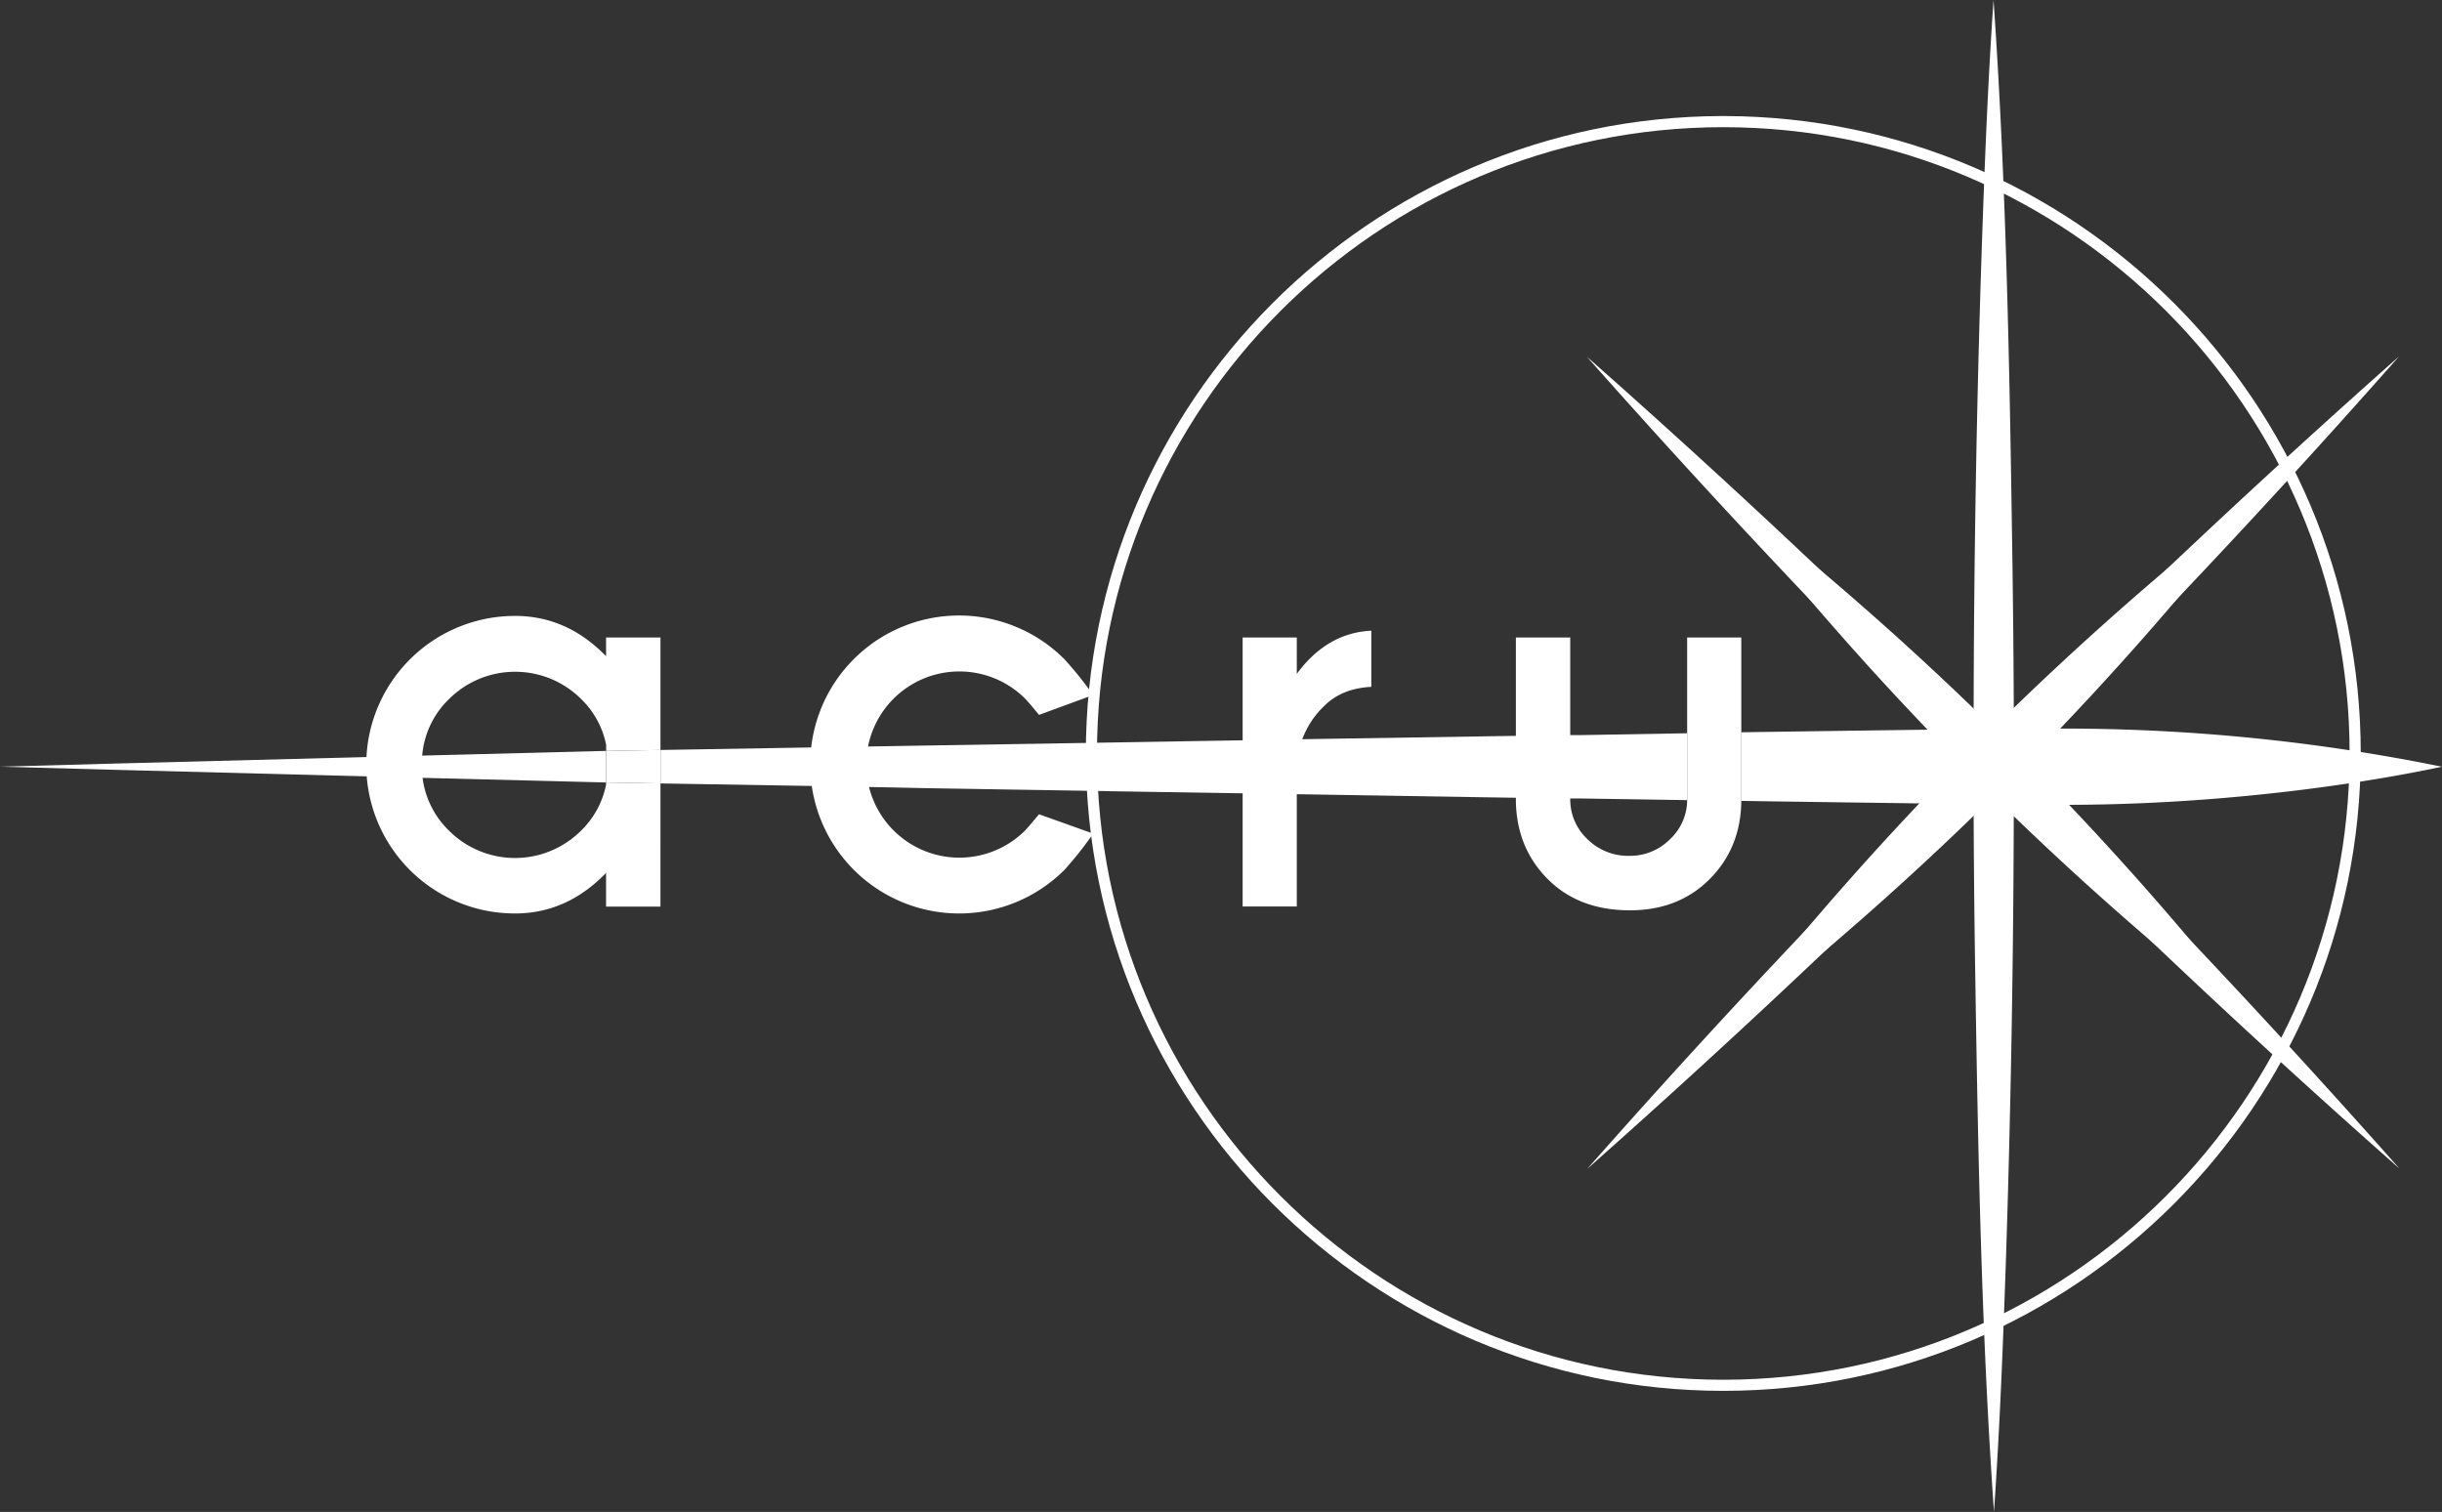 <svg xmlns="http://www.w3.org/2000/svg" xmlns:xlink="http://www.w3.org/1999/xlink" viewBox="0 0 782.92 484.76"><rect x="0" y="0" width="782.92" height="484.76" fill="#333333" stroke="none"/><defs><clipPath id="a"><polyline points="348.13 37.21 756.87 37.21 756.87 445.94 348.13 445.94 348.13 37.21" style="fill:none"/></clipPath><linearGradient id="b" x1="1212.87" y1="-3512.09" x2="1213.87" y2="-3512.09" gradientTransform="matrix(-288.89, 288.89, 288.89, 288.89, 1365667.63, 664306.96)" gradientUnits="userSpaceOnUse"><stop offset="0" stop-color="#fff"/><stop offset="1" stop-color="#fff"/></linearGradient><linearGradient id="c" y1="245.82" x2="194.31" y2="245.82" gradientUnits="userSpaceOnUse"><stop offset="0" stop-color="#fff"/><stop offset="0.92" stop-color="#fff"/></linearGradient><linearGradient id="d" x1="211.75" y1="245.82" x2="540.91" y2="245.82" xlink:href="#c"/><radialGradient id="e" cx="645.84" cy="242.38" fx="458.405" r="196.9" gradientUnits="userSpaceOnUse"><stop offset="0.24" stop-color="#fff"/><stop offset="0.48" stop-color="#fff"/><stop offset="0.94" stop-color="#fff"/><stop offset="1" stop-color="#fff"/></radialGradient></defs><path d="M552.5,37.21h0" style="fill:#fff"/><g style="clip-path:url(#a)"><path d="M351.7,241.58h0c0-110.73,90.08-200.8,200.8-200.8s200.8,90.07,200.8,200.8h0c0,110.72-90.08,200.8-200.8,200.8S351.7,352.3,351.7,241.58h0M553.14,37.21h-1.28c-112.39.35-203.73,91.89-203.73,204.37,0,112.69,91.68,204.36,204.37,204.36s204.37-91.67,204.37-204.36c0-112.48-91.33-204-203.73-204.37" style="fill:url(#b)"/></g><path d="M415.76,216.05q9.72-13.17,23.89-13.83v18q-9.48.49-15.09,6.12a28.3,28.3,0,0,0-8.8,19.95v44.35H398.4V204.39h17.36Z" style="fill:#fff"/><path d="M197.88,240.7l13.87-.24V204.39H194.31v6q-12.57-12.92-29.17-12.91a47.67,47.67,0,0,0-47.61,44.55q-.09,1.56-.09,3.15c0,1.47.06,2.93.18,4.35a47.65,47.65,0,0,0,47.52,43.35q16.59,0,29.17-13v10.81h17.44V251.18l-13.87-.24-3.57-.06v.71a28.16,28.16,0,0,1-8.05,14.76,29.95,29.95,0,0,1-42.29,0,28.61,28.61,0,0,1-8.42-16.43,30.88,30.88,0,0,1-.34-4.66,30.22,30.22,0,0,1,.19-3.46A28.39,28.39,0,0,1,144,224.1a30,30,0,0,1,42.29,0,28.1,28.1,0,0,1,8.05,14.75v1.91Z" style="fill:#fff"/><path d="M540.91,204.39V256.2c0,.11,0,.23,0,.34a17.23,17.23,0,0,1-5.49,12.53,18,18,0,0,1-12.95,5.33A18.57,18.57,0,0,1,508.88,269a17.39,17.39,0,0,1-5.45-12.83V204.39H486v52.48q.25,15,10.23,25t26.33,10q15.59,0,25.56-10t10.15-25V204.39Z" style="fill:#fff"/><path d="M190.68,240.85l3.63-.09v10.12l-3.56-.09-6.44-.16-5.86-.15-23.76-.6-5-.13-7.08-.18h-.39l-12.68-.33C55.84,247.34.82,245.88,0,245.82c.82-.06,56-1.53,129.9-3.42l12.64-.33H143l9.05-.23,2.59-.07,19-.48,10.23-.26Z" style="fill:url(#c)"/><path d="M540.91,235.1v21.1c0,.11,0,.23,0,.34L506.2,256v0l-2.77,0-15.67-.22-1.77,0-12.83-.2c-34.67-.55-72.08-1.16-110.58-1.79l-65.28-1.07L273,252.21l-5.39-.09h0l-18.89-.31h0l-36.95-.62V240.46l38-.64,19.72-.33h0l23.58-.39c34.48-.59,68.89-1.17,102.12-1.69l22.59-.41c23.63-.36,46.53-.71,68.23-1.07l1.77,0h0l15.67-.23,2.77,0Z" style="fill:url(#d)"/><path d="M660.33,258Q716.4,315,769.28,374.68,705.94,318.79,645.63,259q-.15,73.78-2.6,147.47c-.91,26.12-1.94,52.24-3.75,78.29-4.11-58.65-5.16-117.64-6.07-176.47q-.37-24.78-.46-49.6-60.37,59.85-123.88,116.09,52.89-59.94,109.28-117.16c-15.15-.19-33.39-.44-54-.74l-5.92-.09v-22l5.92-.09c21.73-.31,40.83-.58,56.47-.77Q563,175.62,508.76,114.37q63.51,56.06,124,116,.1-76.08,2.65-152.09c.9-26.11,1.93-52.24,3.73-78.28,4.09,58.65,5.14,117.63,6,176.47q.41,26.75.5,53.52,60.2-59.64,123.51-115.72Q715.26,175.33,657.75,233.6h4.13a606.91,606.91,0,0,1,121,12.23c-2.15.42-54.19,12.22-121,12.22Z" style="fill:url(#e)"/><path d="M550.79,156.19A1000.59,1000.59,0,0,1,727.44,332.55,1001.6,1001.6,0,0,1,550.79,156.19Z" style="fill:#fff"/><path d="M727.29,156A1000.59,1000.59,0,0,1,550.93,332.69,1001.94,1001.94,0,0,1,727.29,156Z" style="fill:#fff"/><path d="M211.75,240.46v10.72l-13.87-.24-3.57-.06V240.76l3.57-.06Z" style="fill:#fff"/><path d="M333.12,261.07l17.35,6.2a112.3,112.3,0,0,1-9.22,11.65,47.75,47.75,0,0,1-81.49-33.78,47.72,47.72,0,0,1,81.49-33.79,117.76,117.76,0,0,1,9.22,11.49l-17.35,6.37q-3.36-4.11-4.53-5.28a29.85,29.85,0,1,0,.08,42.33Q329.77,265.09,333.12,261.07Z" style="fill:#fff"/><path d="M578.49,183.85a686.6,686.6,0,0,1,121.24,121A687.27,687.27,0,0,1,578.49,183.85Z" style="fill:#fff"/><path d="M699.61,183.73A496.06,496.06,0,0,1,578.61,305,496.75,496.75,0,0,1,699.61,183.73Z" style="fill:#fff"/><path d="M578.47,183.87a496.1,496.1,0,0,1,121.28,121A497,497,0,0,1,578.47,183.87Z" style="fill:#fff"/></svg>